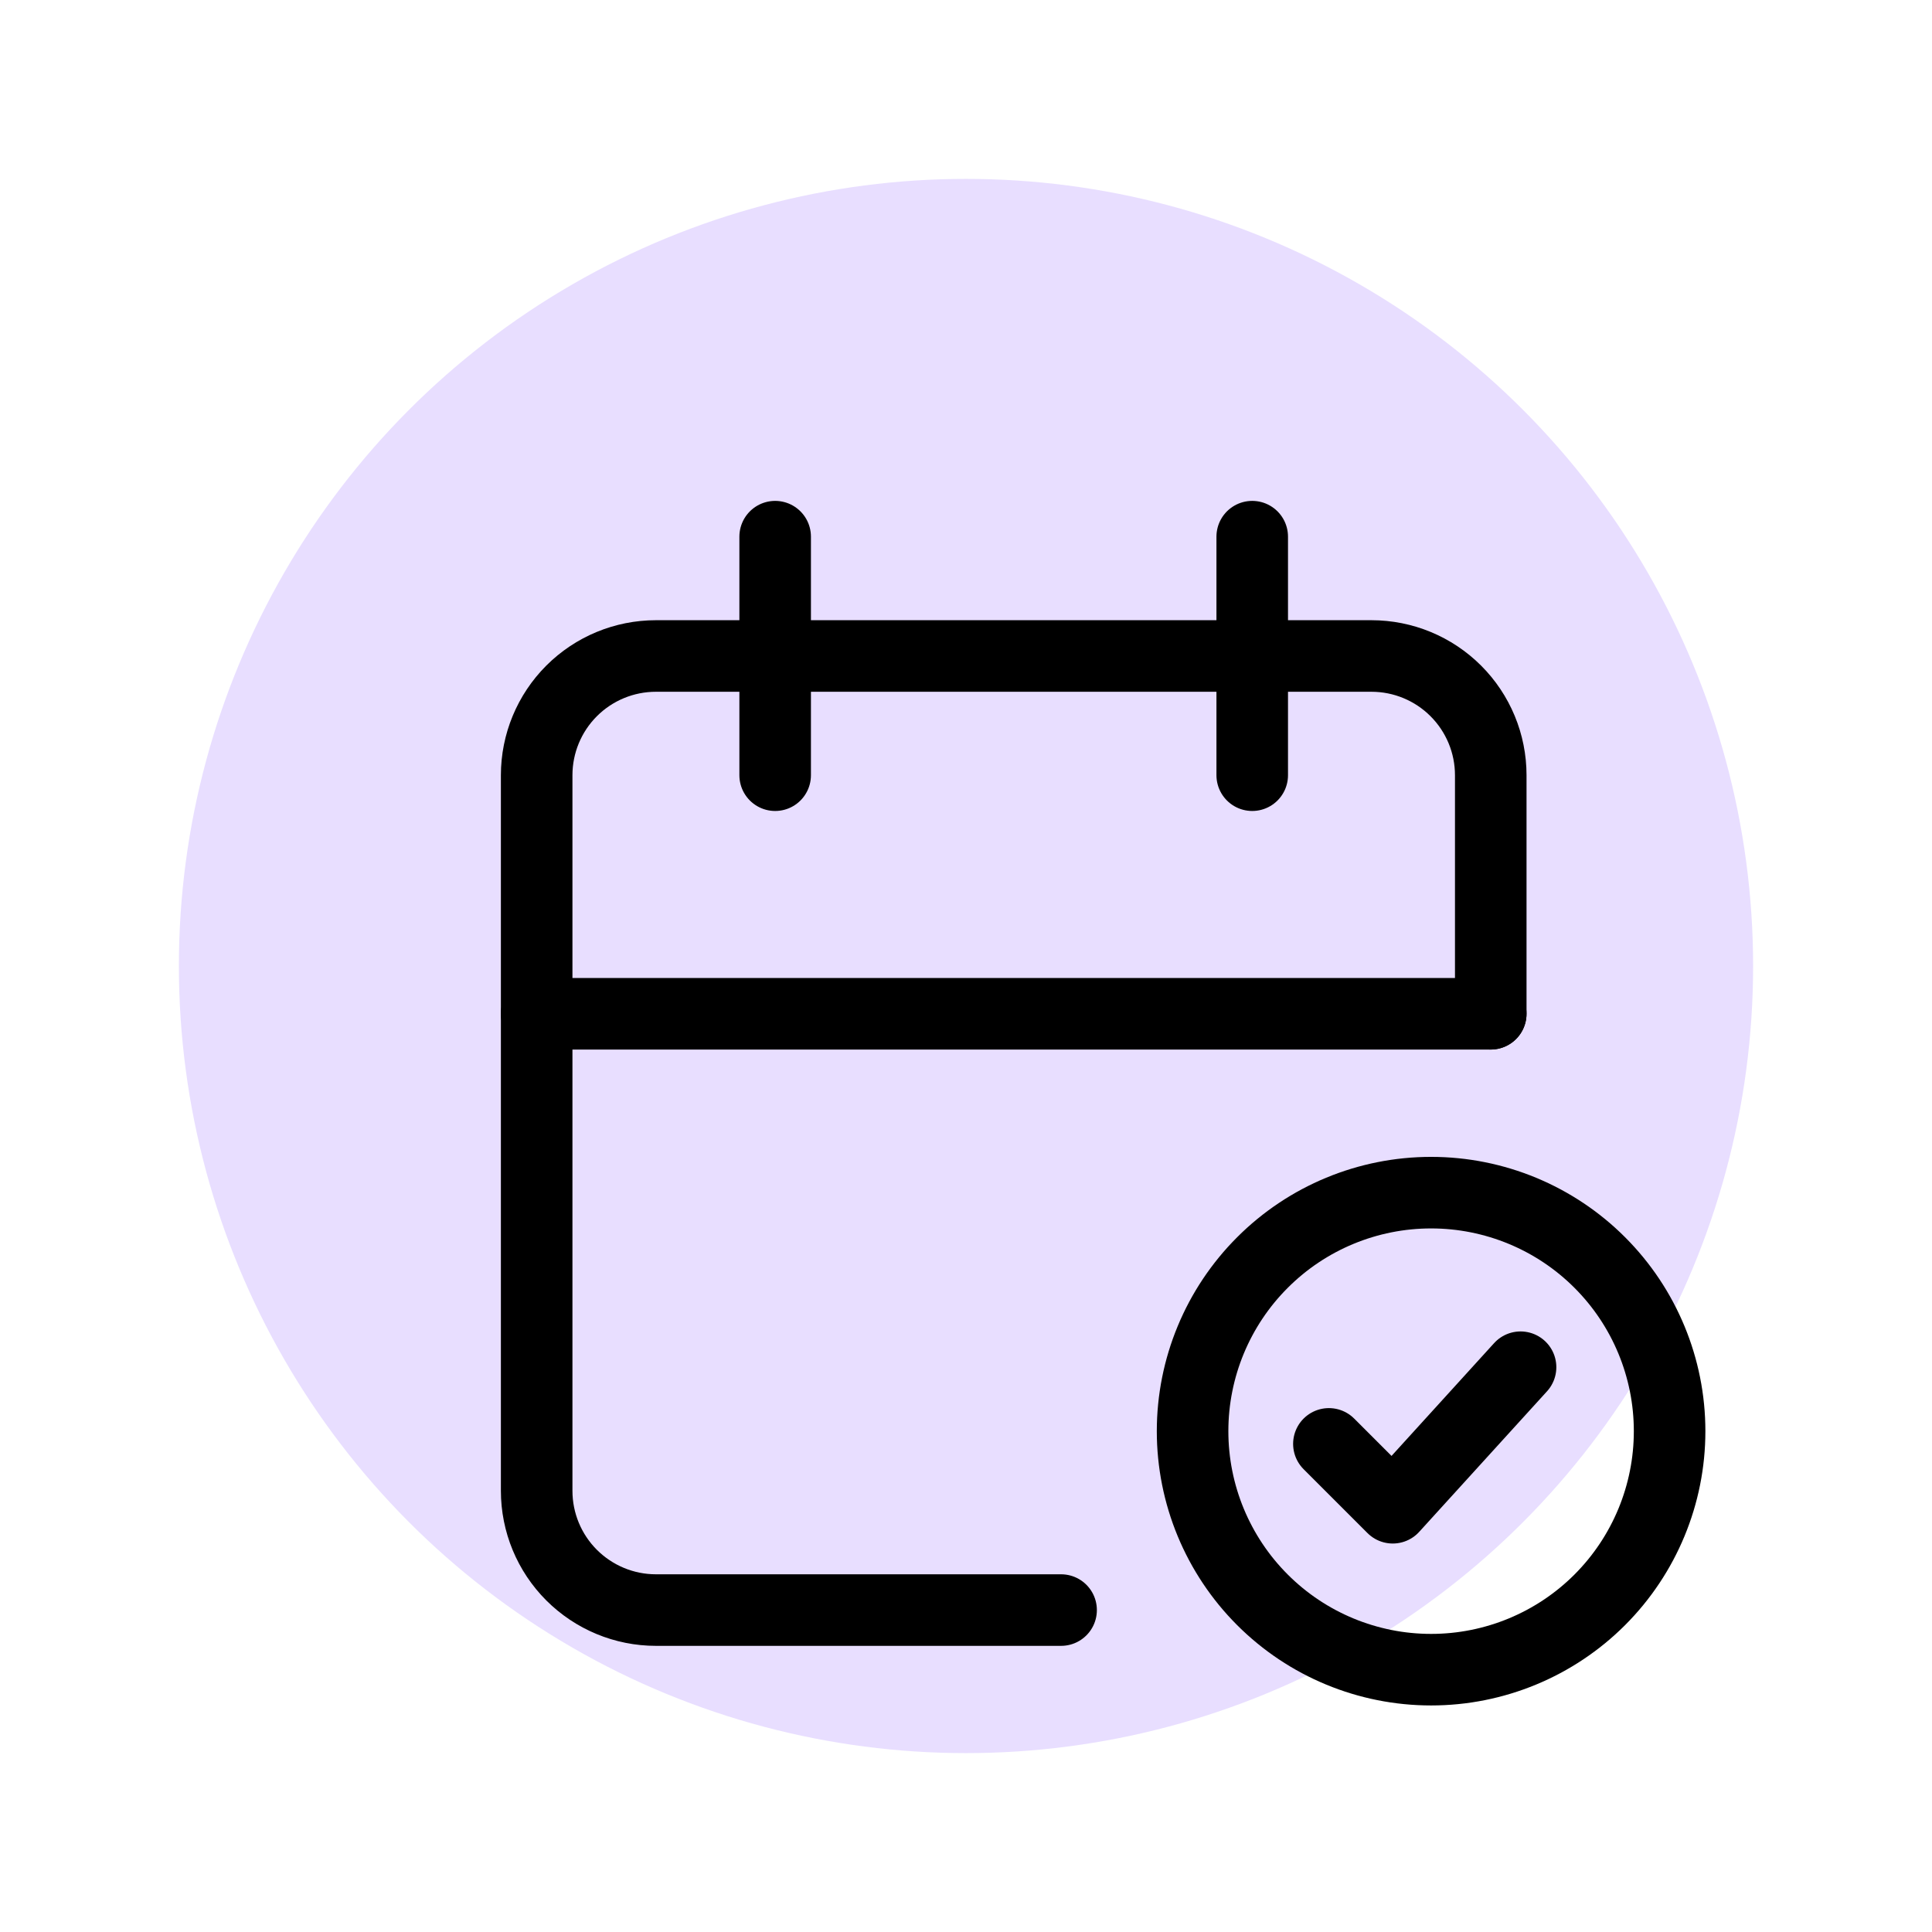 <svg width="54" height="54" viewBox="0 0 54 54" fill="none" xmlns="http://www.w3.org/2000/svg">
<circle cx="27" cy="27" r="22" fill="#E8DEFF"/>
<g clip-path="url(#clip0_1105_1405)">
<path d="M29.658 45.002H18.333C17.449 45.002 16.601 44.65 15.976 44.025C15.351 43.4 15 42.552 15 41.668V21.668C15 20.784 15.351 19.936 15.976 19.311C16.601 18.686 17.449 18.335 18.333 18.335H38.333C39.217 18.335 40.065 18.686 40.69 19.311C41.316 19.936 41.667 20.784 41.667 21.668V28.335" stroke="black" stroke-width="2" stroke-linecap="round" stroke-linejoin="round"/>
<path d="M33.333 40.002C33.333 41.77 34.035 43.465 35.286 44.716C36.536 45.966 38.232 46.668 40 46.668C41.768 46.668 43.464 45.966 44.714 44.716C45.964 43.465 46.666 41.77 46.666 40.002C46.666 38.233 45.964 36.538 44.714 35.288C43.464 34.037 41.768 33.335 40 33.335C38.232 33.335 36.536 34.037 35.286 35.288C34.035 36.538 33.333 38.233 33.333 40.002Z" stroke="black" stroke-width="2" stroke-linecap="round" stroke-linejoin="round"/>
<path d="M35 15V21.667" stroke="black" stroke-width="2" stroke-linecap="round" stroke-linejoin="round"/>
<path d="M21.666 15V21.667" stroke="black" stroke-width="2" stroke-linecap="round" stroke-linejoin="round"/>
<path d="M15 28.335H41.667" stroke="black" stroke-width="2" stroke-linecap="round" stroke-linejoin="round"/>
<path d="M37.143 40.357L38.928 42.142L42.5 38.214" stroke="black" stroke-width="2" stroke-linecap="round" stroke-linejoin="round"/>
</g>
<defs>
<clipPath id="clip0_1105_1405">
<rect width="40" height="40" fill="white" transform="translate(10 10)"/>
</clipPath>
</defs>
</svg>
